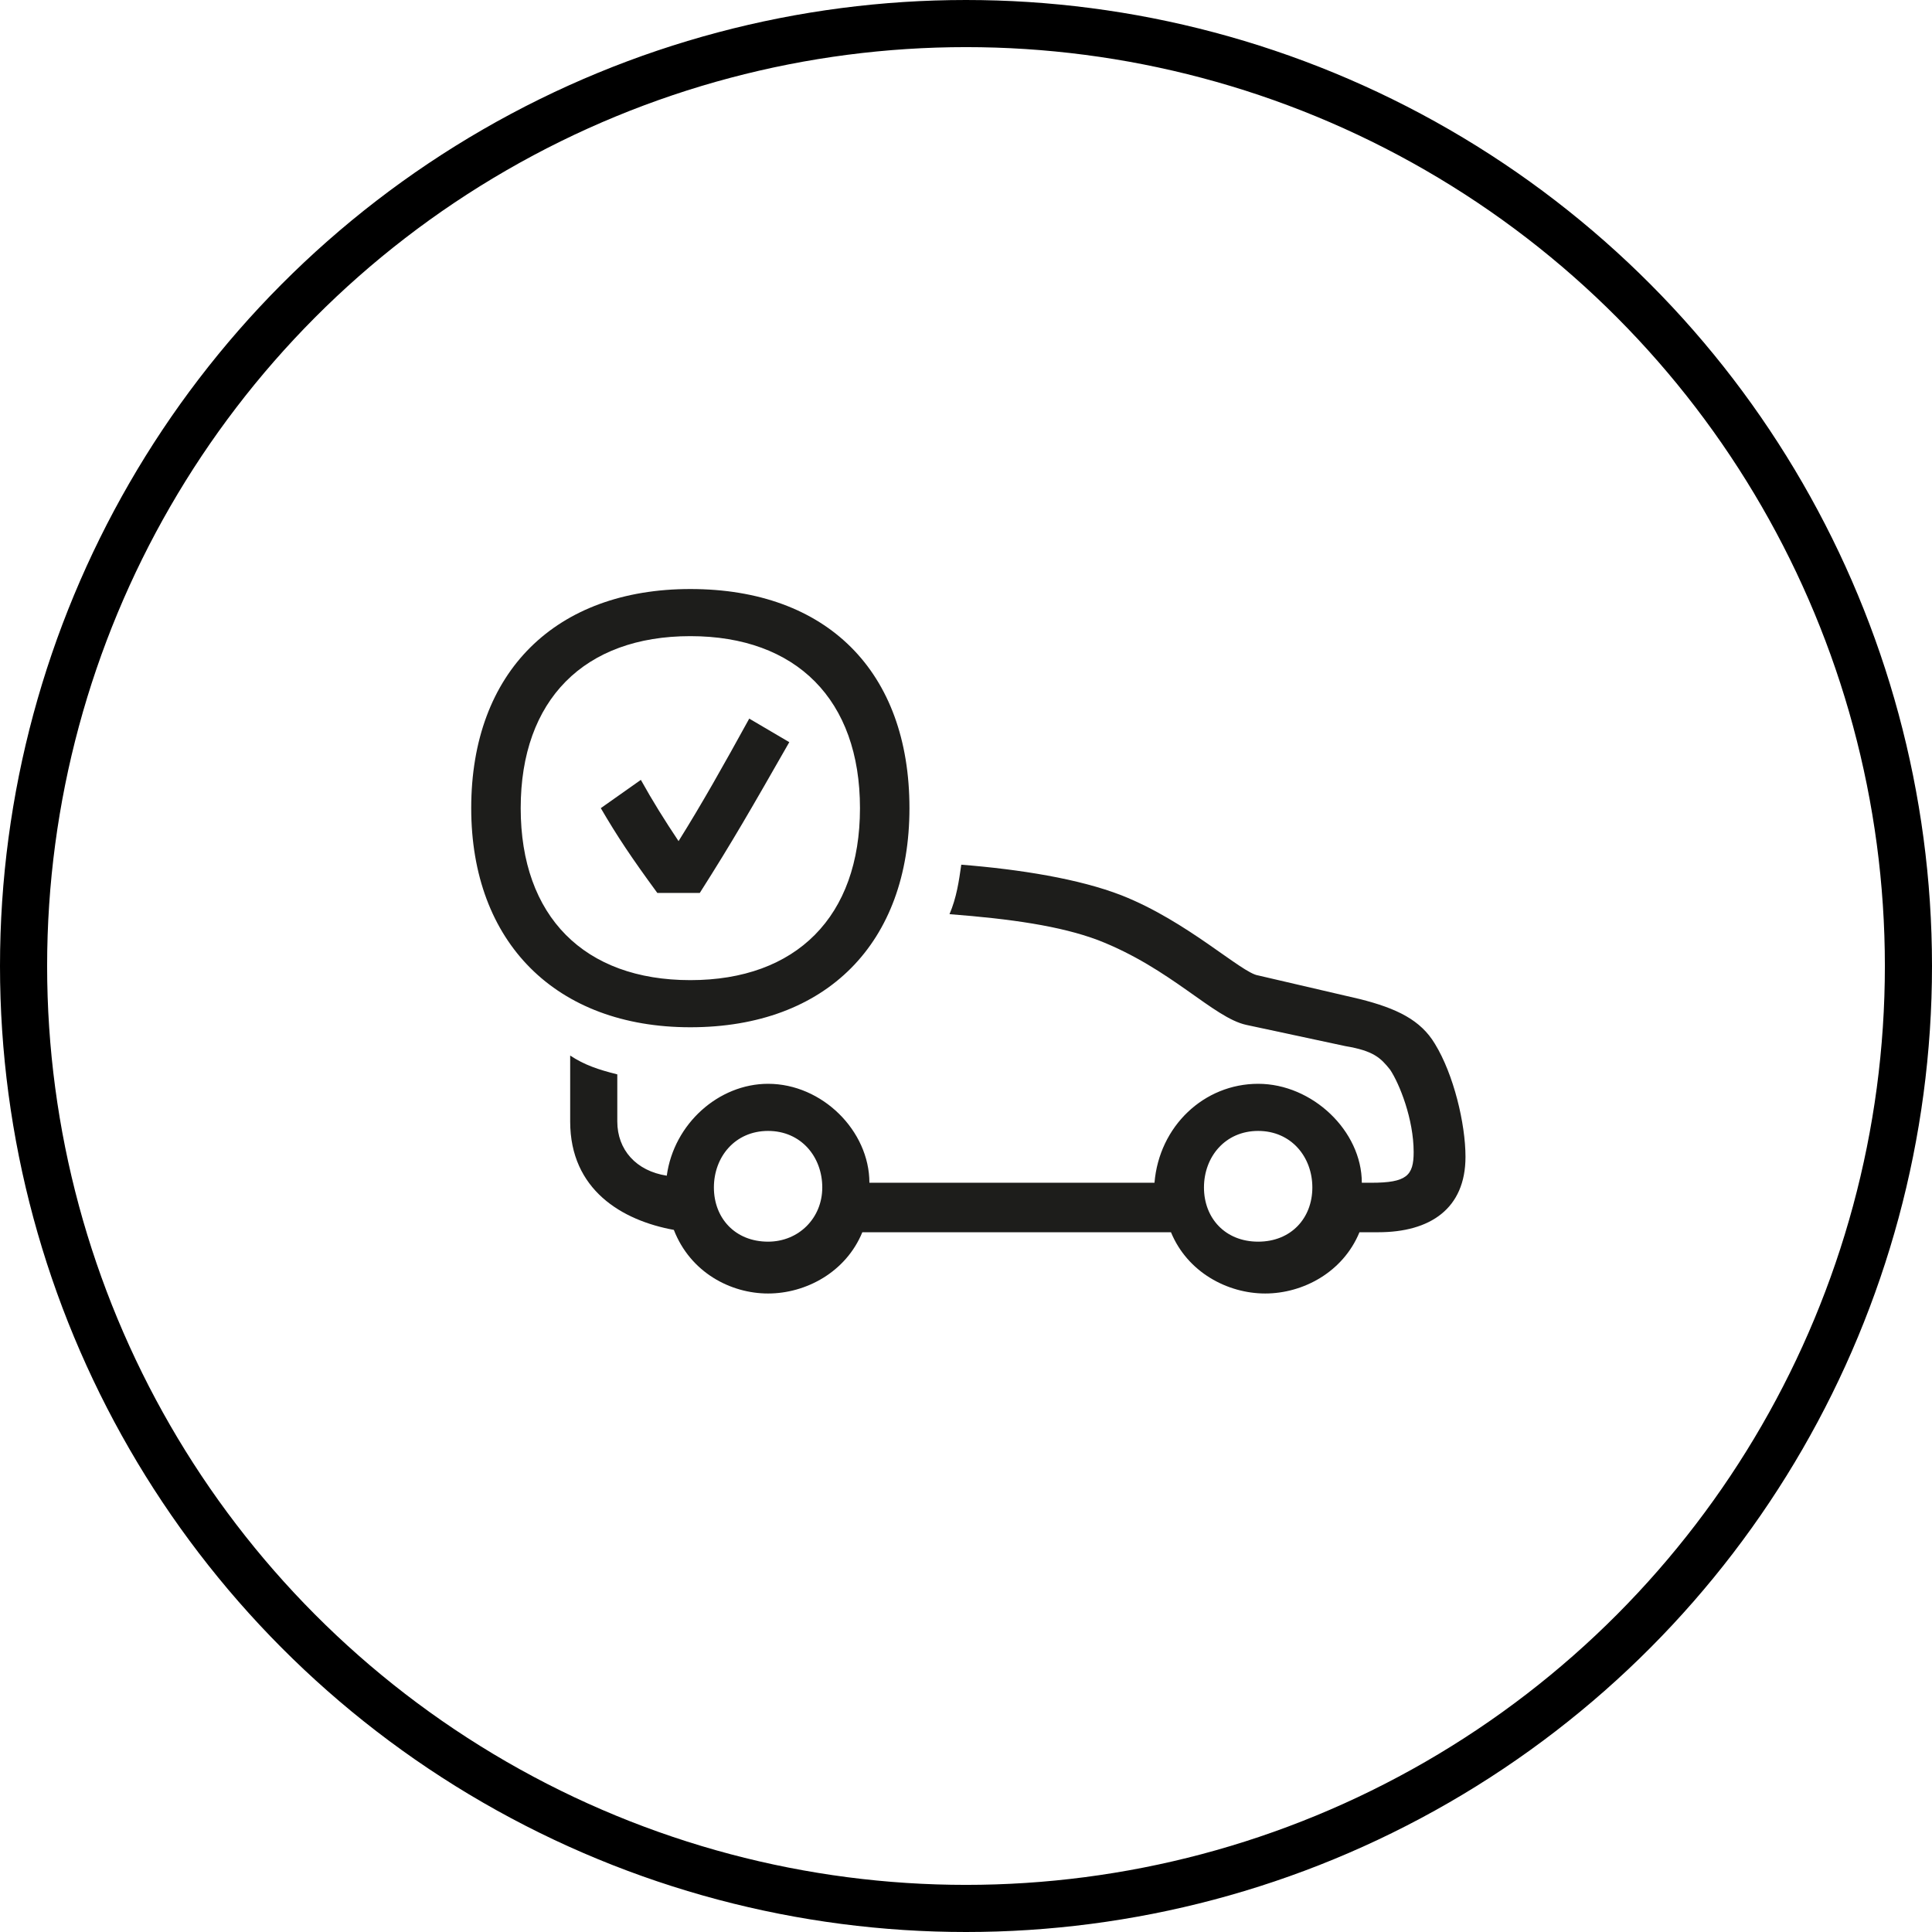 <?xml version="1.0" encoding="utf-8"?>
<!-- Generator: Adobe Illustrator 25.2.3, SVG Export Plug-In . SVG Version: 6.00 Build 0)  -->
<svg version="1.1" xmlns="http://www.w3.org/2000/svg" xmlns:xlink="http://www.w3.org/1999/xlink" x="0px" y="0px"
	 viewBox="0 0 82 82" style="enable-background:new 0 0 82 82;" xml:space="preserve">
<style type="text/css">
	.st0{fill:none;stroke:#000000;stroke-width:2;}
	.st1{fill-rule:evenodd;clip-rule:evenodd;fill:#1D1D1B;}
</style>
<g id="Layer_1">
	<circle id="path-1" class="st0" cx="41" cy="41" r="40"/>
	<g id="DEVICES_x2C_-CONNECTIVITY-_x2F_-CAR_x5F_DATA-_x5F_OK">
		<path id="Fill-1" class="st1" d="M55.7,50.4c0-1.3-0.9-2.4-2.3-2.4s-2.3,1.1-2.3,2.4c0,1.3,0.9,2.3,2.3,2.3S55.7,51.7,55.7,50.4
			 M34.9,50.4c0-1.3-0.9-2.4-2.3-2.4c-1.4,0-2.3,1.1-2.3,2.4c0,1.3,0.9,2.3,2.3,2.3C33.9,52.7,34.9,51.7,34.9,50.4 M29.7,37.9h-1.8
			c-1.1-1.5-1.7-2.4-2.4-3.6l1.7-1.2c0.5,0.9,1,1.7,1.6,2.6c1-1.6,1.9-3.2,3-5.2l1.7,1C31.9,34.3,31.1,35.7,29.7,37.9 M26.2,45.6v2
			c0,1.2,0.8,2.1,2.1,2.3c0.3-2.2,2.2-3.9,4.3-3.9c2.3,0,4.3,2,4.3,4.2h12.1c0.2-2.4,2.1-4.2,4.4-4.2c2.3,0,4.4,2,4.4,4.2h0.4
			c1.5,0,1.8-0.3,1.8-1.3c0-1.4-0.6-2.9-1-3.5c-0.4-0.5-0.7-0.8-1.9-1l-4.2-0.9c-1.4-0.3-3.2-2.4-6.3-3.6c-1.6-0.6-3.7-0.9-6.3-1.1
			c0.3-0.7,0.4-1.4,0.5-2.1c2.5,0.2,5,0.6,6.8,1.3c2.8,1.1,5.1,3.3,5.8,3.4l4.3,1c1.6,0.4,2.6,0.9,3.2,1.9c0.8,1.3,1.3,3.4,1.3,4.8
			c0,2.2-1.5,3.2-3.7,3.2h-0.8c-0.7,1.7-2.4,2.6-4,2.6s-3.3-0.9-4-2.6H36.6c-0.7,1.7-2.4,2.6-4,2.6c-1.6,0-3.3-0.9-4-2.7
			c-2.2-0.4-4.4-1.7-4.4-4.6v-2.8C24.8,45.2,25.4,45.4,26.2,45.6 M29.3,41.6c4.5,0,7.2-2.7,7.2-7.3c0-4.6-2.7-7.3-7.2-7.3
			c-4.5,0-7.2,2.7-7.2,7.3C22.1,38.9,24.8,41.6,29.3,41.6 M29.3,43.6c-5.7,0-9.3-3.6-9.3-9.3c0-5.8,3.6-9.3,9.3-9.3
			c5.8,0,9.3,3.5,9.3,9.3C38.6,40,35.1,43.6,29.3,43.6"/>
	</g>
</g>
<g id="Layer_2">
</g>
</svg>